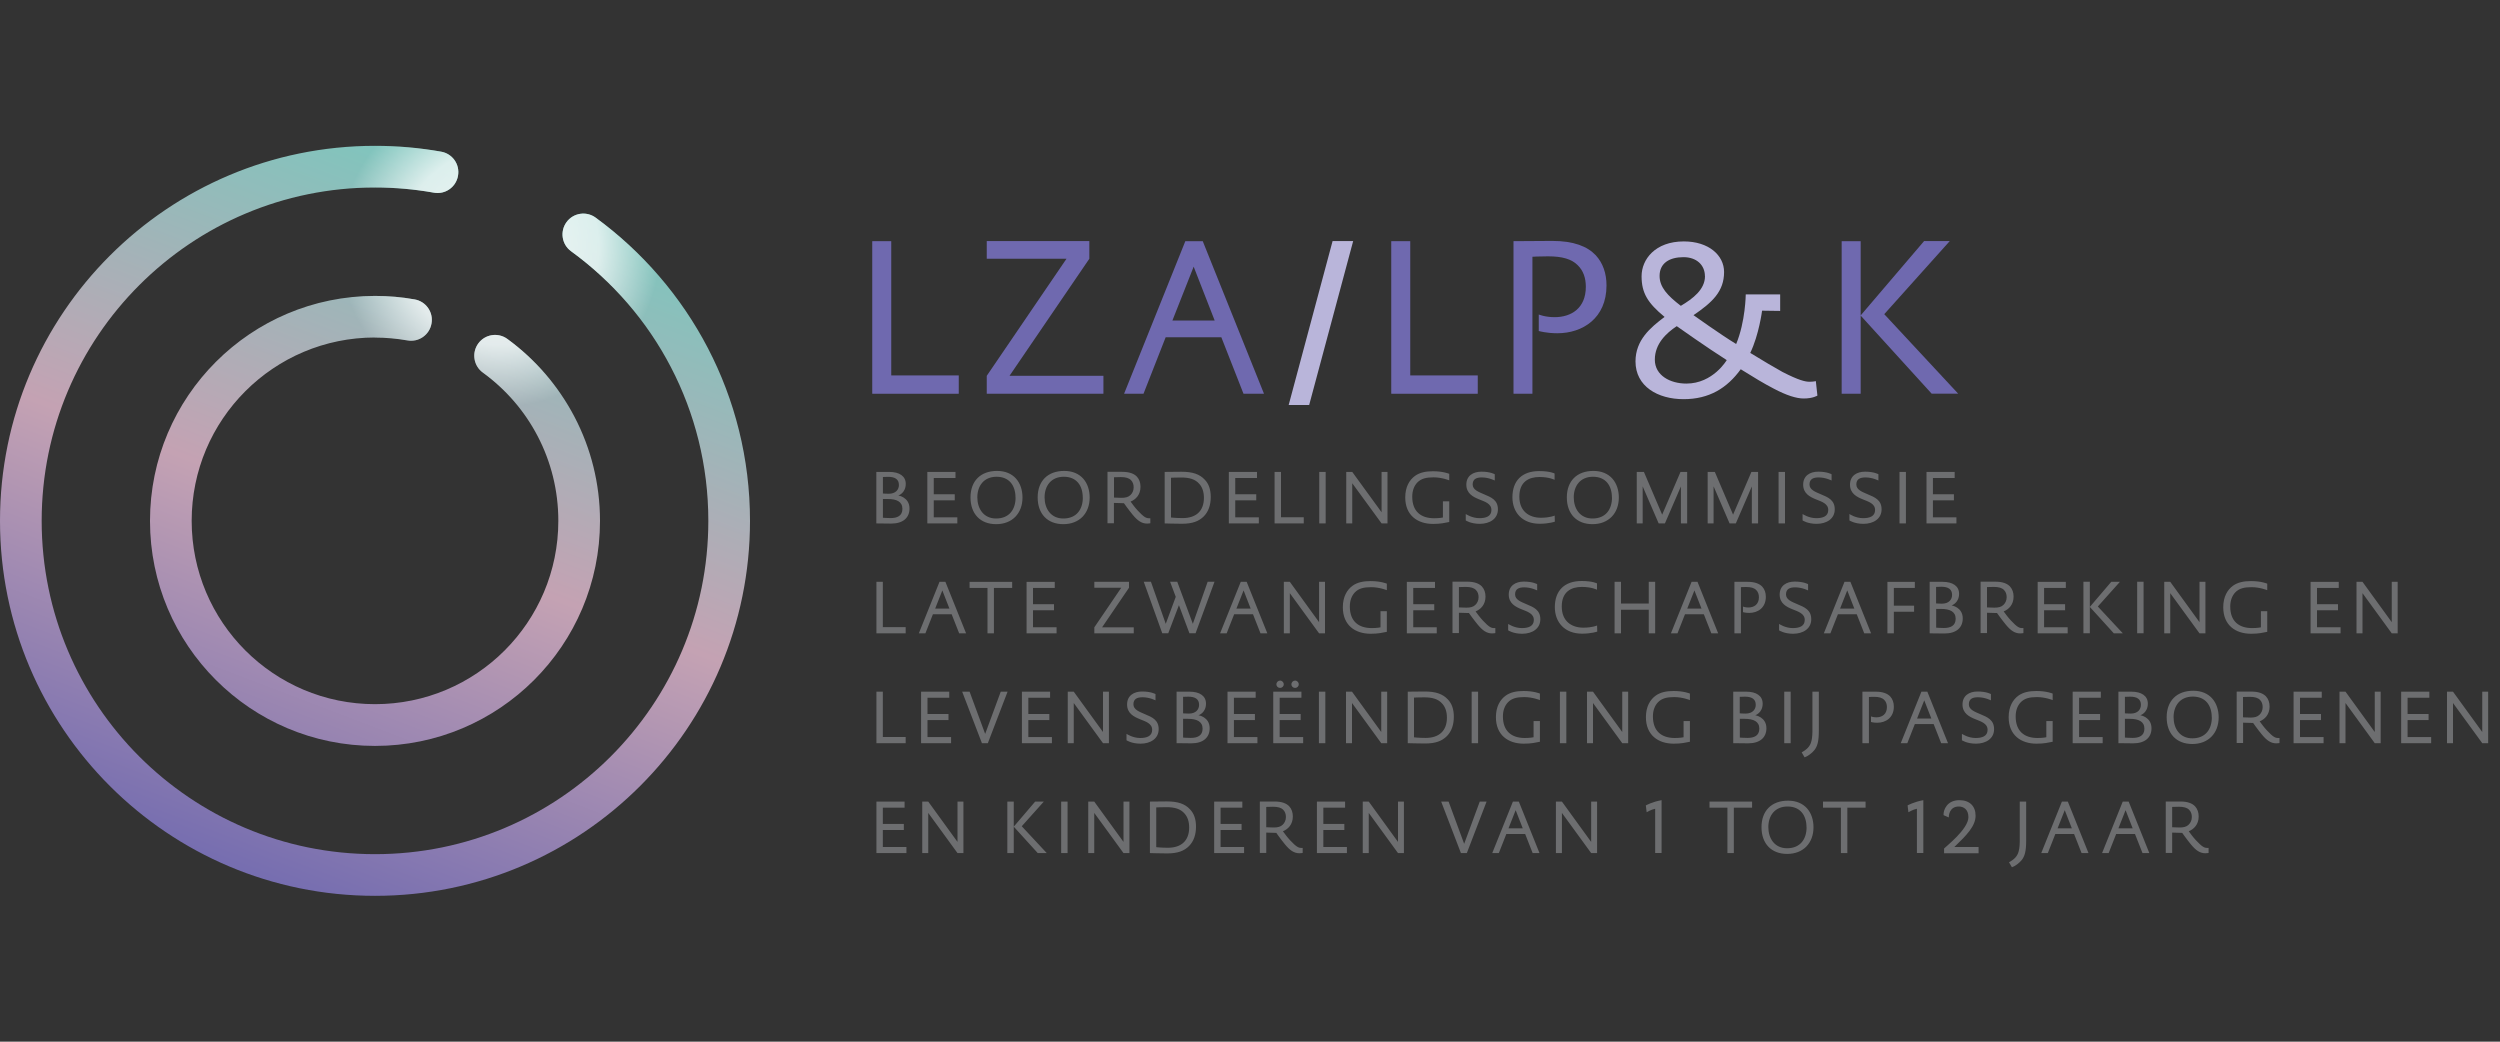 <svg width="300" height="125" xmlns="http://www.w3.org/2000/svg"><rect width="100%" height="100%" fill="#333333" stroke="none"/><svg x="0" y="0" width="300" height="125" viewBox="0 0 300 125"><svg xmlns="http://www.w3.org/2000/svg" xmlns:xlink="http://www.w3.org/1999/xlink" version="1.1" viewBox="0 0 300 125"><defs><linearGradient id="linear-gradient" x1="28.84" y1="21.11" x2="61.13" y2="105.81" gradientTransform="translate(0 126) scale(1 -1)" gradientUnits="userSpaceOnUse"><stop offset="0" stop-color="#756db0"/><stop offset=".49" stop-color="#c4a2b3"/><stop offset=".97" stop-color="#80c5bd"/></linearGradient><radialGradient id="radial-gradient" cx="-545.93" cy="367.2" fx="-545.93" fy="367.2" r="3" gradientTransform="translate(4511.5 -3053.34) rotate(-68.63) scale(8.23 -8.23)" gradientUnits="userSpaceOnUse"><stop offset="0" stop-color="#fff"/><stop offset=".48" stop-color="#fff" stop-opacity=".8"/><stop offset=".78" stop-color="#fff" stop-opacity="0"/></radialGradient><linearGradient id="linear-gradient-2" x1="28.84" y1="21.11" x2="61.13" y2="105.81" xlink:href="#linear-gradient"/><radialGradient id="radial-gradient-2" cx="-545.93" cy="367.2" fx="-545.93" fy="367.2" r="3" xlink:href="#radial-gradient"/></defs><g id="d"><path d="M234.77,62.81v-.73h-2.82v-2.04h2.52v-.73h-2.52v-1.95h2.61v-.73h-3.38v6.18h3.59ZM228.71,56.63h-.77v6.18h.77v-6.18ZM225.41,56.91s-.52-.31-1.6-.31c-1.01,0-1.81.5-1.81,1.56s.81,1.47,1.53,1.76c.69.28,1.48.51,1.48,1.28s-.67.98-1.44.98c-.91,0-1.64-.5-1.64-.5v.77s.6.41,1.68.41c1.21,0,2.18-.61,2.18-1.74s-.82-1.45-1.65-1.8c-.64-.28-1.38-.53-1.38-1.18s.44-.85,1.1-.85c.83,0,1.55.37,1.55.37v-.74h0ZM219.79,56.91s-.52-.31-1.6-.31c-1.01,0-1.81.5-1.81,1.56s.81,1.47,1.53,1.76c.69.28,1.48.51,1.48,1.28s-.67.98-1.44.98c-.91,0-1.64-.5-1.64-.5v.77s.6.41,1.68.41c1.21,0,2.18-.61,2.18-1.74s-.82-1.45-1.65-1.8c-.64-.28-1.38-.53-1.38-1.18s.44-.85,1.1-.85c.83,0,1.55.37,1.55.37v-.74h0ZM214.2,56.63h-.77v6.18h.77v-6.18ZM210.97,62.81v-6.18h-.8l-2.2,5.13-2.19-5.13h-.86v6.18h.71v-4.45l1.92,4.45h.75l1.92-4.44v4.44h.75ZM202.46,62.81v-6.18h-.8l-2.2,5.13-2.19-5.13h-.86v6.18h.71v-4.45l1.92,4.45h.75l1.92-4.44v4.44h.75ZM193.44,59.7c0,1.42-.75,2.52-2.34,2.52-1.49,0-2.25-1.17-2.25-2.54s.78-2.47,2.31-2.47,2.27,1.07,2.27,2.49M194.26,59.71c0-1.81-1.06-3.2-3.05-3.2s-3.19,1.22-3.19,3.18,1.16,3.21,3.08,3.21,3.16-1.29,3.16-3.2M186.56,61.87s-.57.26-1.65.26c-1.41,0-2.59-.77-2.59-2.54s1.13-2.35,2.41-2.35c1.19,0,1.82.34,1.82.34v-.76s-.53-.29-1.85-.29c-2.06,0-3.21,1.16-3.21,3.14,0,1.82,1.18,3.18,3.26,3.18,1.14,0,1.83-.25,1.83-.25l-.02-.74h0ZM179.37,56.91s-.52-.31-1.6-.31c-1.01,0-1.81.5-1.81,1.56s.81,1.47,1.53,1.76c.69.28,1.48.51,1.48,1.28s-.67.98-1.44.98c-.91,0-1.64-.5-1.64-.5v.77s.6.41,1.68.41c1.21,0,2.18-.61,2.18-1.74s-.82-1.45-1.65-1.8c-.64-.28-1.38-.53-1.38-1.18s.44-.85,1.1-.85c.83,0,1.55.37,1.55.37v-.74h0ZM173.92,60.16h-.77v1.94s-.41.09-1.05.09c-1.59,0-2.63-.81-2.63-2.59,0-.75.24-1.31.6-1.69.47-.49,1.09-.63,1.96-.63,1,0,1.88.36,1.88.36v-.78s-.71-.31-1.95-.31c-.85,0-1.57.14-2.15.55-.67.48-1.18,1.32-1.18,2.59,0,2.16,1.48,3.18,3.34,3.18.95,0,1.41-.13,1.94-.23v-2.47h0ZM166.5,62.81v-6.18h-.71v4.84l-3.52-4.84h-.72v6.18h.72v-4.82l3.52,4.82h.71ZM159.08,56.63h-.77v6.18h.77v-6.18ZM156.45,62.81v-.74h-2.73v-5.44h-.77v6.18h3.5ZM151.06,62.81v-.73h-2.83v-2.04h2.52v-.73h-2.52v-1.95h2.61v-.73h-3.38v6.18h3.6ZM140.53,57.33s.53-.03,1.22-.03c.93,0,1.67.18,2.18.78.34.39.54.93.54,1.66,0,1.59-.95,2.43-2.55,2.43-.81,0-1.4-.07-1.4-.07v-4.76h.01ZM139.76,62.81s1.28.04,2.07.04c1.28,0,2.04-.3,2.64-.9.54-.56.82-1.33.82-2.31,0-.9-.24-1.58-.71-2.07-.63-.68-1.48-.96-2.8-.96-.73,0-2.02.02-2.02.02v6.18ZM133.68,57.27s.44-.02.82-.02c.57,0,.97.11,1.22.37.21.21.32.5.32.86,0,.41-.17.72-.39.93-.26.25-.6.33-1.08.33-.27,0-.89-.03-.89-.03v-2.45h0ZM138.04,62.19h-.16c-.34,0-.61-.13-1.35-.92-.36-.39-.65-.79-.86-1.08.6-.24,1.19-.8,1.19-1.77,0-.49-.14-.9-.43-1.22-.34-.36-.9-.58-1.78-.58h-1.75v6.17h.77v-2.44s.75.03,1.01.03h.19s.57.81,1.06,1.4c.57.69,1.07,1.05,1.72,1.05.2,0,.39-.04.39-.04v-.61h0ZM129.94,59.7c0,1.42-.75,2.52-2.34,2.52-1.49,0-2.25-1.17-2.25-2.54s.78-2.47,2.31-2.47,2.27,1.07,2.27,2.49M130.76,59.71c0-1.81-1.06-3.2-3.05-3.2s-3.19,1.22-3.19,3.18,1.16,3.21,3.08,3.21,3.16-1.29,3.16-3.2M121.87,59.7c0,1.42-.75,2.52-2.34,2.52-1.49,0-2.25-1.17-2.25-2.54s.78-2.47,2.31-2.47,2.27,1.07,2.27,2.49M122.7,59.71c0-1.81-1.06-3.2-3.05-3.2s-3.19,1.22-3.19,3.18,1.16,3.21,3.08,3.21,3.16-1.29,3.16-3.2M114.88,62.81v-.73h-2.83v-2.04h2.52v-.73h-2.52v-1.95h2.61v-.73h-3.38v6.18h3.6ZM105.94,59.88h.6c1.05,0,1.75.32,1.75,1.18s-.65,1.11-1.41,1.11c-.44,0-.93-.04-.93-.04v-2.24h0ZM105.94,57.24s.34-.02.63-.02c.83,0,1.3.29,1.3.98,0,.55-.38,1.05-1.22,1.05-.4,0-.7-.03-.7-.03v-1.98h-.01ZM105.17,62.81s1.33.02,1.77.02c1.44,0,2.2-.71,2.2-1.81,0-1.36-1.34-1.56-1.34-1.56,0,0,.89-.28.89-1.4,0-.92-.76-1.43-1.97-1.43h-1.56v6.17h.01Z" fill="#6d6e70" stroke-width="0"/><path d="M287.72,76v-6.18h-.71v4.84l-3.51-4.84h-.72v6.18h.72v-4.82l3.51,4.82s.71,0,.71,0ZM280.87,76v-.73h-2.83v-2.04h2.52v-.73h-2.52v-1.95h2.61v-.73h-3.38v6.18h3.6ZM272.08,73.34h-.77v1.94s-.41.09-1.05.09c-1.59,0-2.63-.81-2.63-2.59,0-.75.24-1.31.6-1.69.47-.49,1.09-.63,1.96-.63,1,0,1.88.36,1.88.36v-.78s-.71-.31-1.95-.31c-.85,0-1.57.14-2.15.55-.67.48-1.18,1.32-1.18,2.59,0,2.16,1.48,3.18,3.34,3.18.95,0,1.41-.13,1.94-.23v-2.47h0ZM264.65,76v-6.18h-.71v4.84l-3.51-4.84h-.72v6.18h.72v-4.82l3.51,4.82s.71,0,.71,0ZM257.23,69.81h-.77v6.18h.77v-6.18ZM250.78,69.81h-.77v6.18h.77v-6.18ZM254.74,76l-3-3.22,2.65-2.96h-1.04l-2.57,3.01,2.88,3.17h1.08ZM248.12,76v-.73h-2.83v-2.04h2.52v-.73h-2.52v-1.95h2.61v-.73h-3.38v6.18h3.6ZM238.44,70.45s.44-.02.82-.02c.57,0,.97.11,1.22.37.21.21.32.5.32.86,0,.41-.17.72-.39.93-.26.25-.6.33-1.08.33-.27,0-.89-.03-.89-.03v-2.45h0ZM242.81,75.37h-.16c-.34,0-.61-.13-1.35-.92-.36-.39-.65-.79-.86-1.08.6-.24,1.19-.8,1.19-1.77,0-.49-.14-.9-.43-1.22-.34-.36-.9-.58-1.78-.58h-1.75v6.17h.77v-2.44s.75.03,1.01.03h.19s.57.81,1.06,1.4c.57.69,1.07,1.05,1.72,1.05.2,0,.39-.04.39-.04v-.61h0ZM232.33,73.07h.6c1.05,0,1.75.32,1.75,1.18s-.65,1.11-1.41,1.11c-.44,0-.93-.04-.93-.04v-2.24h-.01ZM232.33,70.43s.34-.02.62-.02c.83,0,1.3.29,1.3.98,0,.55-.38,1.05-1.22,1.05-.4,0-.7-.03-.7-.03v-1.98ZM231.56,76s1.33.02,1.77.02c1.44,0,2.2-.71,2.2-1.81,0-1.36-1.34-1.56-1.34-1.56,0,0,.9-.28.9-1.4,0-.92-.76-1.43-1.97-1.43h-1.56v6.17h0ZM229.78,70.55v-.73h-3.29v6.18h.77v-2.59h2.43v-.73h-2.43v-2.13h2.52,0ZM222.52,73.03h-1.71l.86-2.18.85,2.18ZM224.53,76l-2.48-6.18h-.71l-2.48,6.18h.79l.9-2.29h2.26l.9,2.29h.83,0ZM216.97,70.1s-.52-.31-1.6-.31c-1.01,0-1.81.5-1.81,1.56s.81,1.47,1.53,1.76c.69.28,1.48.51,1.48,1.28s-.67.98-1.44.98c-.91,0-1.64-.5-1.64-.5v.77s.6.41,1.68.41c1.21,0,2.18-.61,2.18-1.74s-.82-1.45-1.65-1.8c-.64-.28-1.38-.53-1.38-1.18s.44-.85,1.1-.85c.83,0,1.55.37,1.55.37v-.74h0ZM208.14,76h.77v-5.54s.25-.02.63-.02c.57,0,.96.11,1.21.37.21.21.32.5.32.86,0,.87-.59,1.23-1.27,1.23-.39,0-.64-.11-.64-.11v.67s.31.09.75.09c1.02,0,1.99-.61,1.99-1.93,0-.49-.14-.9-.43-1.22-.34-.36-.9-.58-1.77-.58h-1.57v6.17h0ZM204.18,73.03h-1.71l.86-2.18.85,2.18ZM206.18,76l-2.48-6.18h-.71l-2.48,6.18h.79l.9-2.29h2.26l.9,2.29h.83,0ZM198.62,76v-6.18h-.77v2.6h-3.33v-2.6h-.77v6.18h.77v-2.83h3.33v2.83h.77ZM191.65,75.06s-.57.26-1.65.26c-1.41,0-2.59-.77-2.59-2.54s1.13-2.35,2.41-2.35c1.19,0,1.82.34,1.82.34v-.76s-.52-.29-1.85-.29c-2.06,0-3.21,1.16-3.21,3.14,0,1.82,1.19,3.18,3.26,3.18,1.14,0,1.83-.25,1.83-.25l-.02-.74h0ZM184.46,70.1s-.52-.31-1.6-.31c-1.01,0-1.81.5-1.81,1.56s.81,1.47,1.53,1.76c.69.28,1.48.51,1.48,1.28s-.67.98-1.44.98c-.91,0-1.64-.5-1.64-.5v.77s.6.41,1.68.41c1.21,0,2.18-.61,2.18-1.74s-.82-1.45-1.65-1.8c-.64-.28-1.38-.53-1.38-1.18s.44-.85,1.1-.85c.83,0,1.55.37,1.55.37v-.74h0ZM175.07,70.45s.44-.02.82-.02c.57,0,.97.11,1.22.37.21.21.32.5.32.86,0,.41-.17.72-.39.93-.26.25-.6.33-1.08.33-.27,0-.89-.03-.89-.03v-2.45h0ZM179.44,75.37h-.16c-.34,0-.61-.13-1.35-.92-.36-.39-.65-.79-.86-1.08.6-.24,1.19-.8,1.19-1.77,0-.49-.14-.9-.43-1.22-.34-.36-.9-.58-1.78-.58h-1.75v6.17h.77v-2.44s.75.03,1.01.03h.19s.57.81,1.06,1.4c.57.69,1.07,1.05,1.72,1.05.2,0,.39-.04.39-.04v-.61h0ZM172.41,76v-.73h-2.82v-2.04h2.52v-.73h-2.52v-1.95h2.61v-.73h-3.38v6.18h3.59ZM166.43,73.34h-.77v1.94s-.41.09-1.05.09c-1.58,0-2.63-.81-2.63-2.59,0-.75.24-1.31.6-1.69.47-.49,1.09-.63,1.96-.63,1,0,1.88.36,1.88.36v-.78s-.71-.31-1.95-.31c-.85,0-1.57.14-2.15.55-.67.48-1.18,1.32-1.18,2.59,0,2.16,1.48,3.18,3.34,3.18.95,0,1.41-.13,1.94-.23v-2.47h0ZM159,76v-6.18h-.71v4.84l-3.51-4.84h-.72v6.18h.72v-4.82l3.51,4.82s.71,0,.71,0ZM150.08,73.03h-1.71l.86-2.18.85,2.18ZM152.08,76l-2.48-6.18h-.71l-2.48,6.18h.79l.9-2.29h2.26l.9,2.29h.83,0ZM145.73,69.81h-.81l-1.78,5.05-1.87-5.05h-.86l.68,1.81-1.2,3.24-1.78-5.05h-.86l2.22,6.18h.72l1.28-3.37,1.26,3.37h.74l2.27-6.18h-.01ZM136.05,76v-.72h-3.8l3.23-4.75v-.71h-4.16v.71h3.23l-3.23,4.75v.72h4.73ZM126.79,76v-.73h-2.83v-2.04h2.52v-.73h-2.52v-1.95h2.61v-.73h-3.38v6.18h3.6ZM121.46,70.55v-.73h-5.11v.73h2.15v5.45h.77v-5.45h2.19ZM113.93,73.03h-1.71l.86-2.18.85,2.18ZM115.93,76l-2.48-6.18h-.71l-2.48,6.18h.79l.9-2.29h2.25l.9,2.29h.83ZM108.68,76v-.74h-2.74v-5.44h-.77v6.18h3.51Z" fill="#6d6e70" stroke-width="0"/><path d="M298.58,89.18v-6.18h-.71v4.84l-3.51-4.84h-.72v6.18h.72v-4.82l3.51,4.82h.71ZM291.74,89.18v-.73h-2.83v-2.04h2.52v-.73h-2.52v-1.95h2.61v-.73h-3.38v6.18h3.6ZM285.68,89.18v-6.18h-.71v4.84l-3.51-4.84h-.72v6.18h.72v-4.82l3.51,4.82h.71ZM278.83,89.18v-.73h-2.83v-2.04h2.52v-.73h-2.52v-1.95h2.61v-.73h-3.38v6.18h3.6ZM269.16,83.64s.44-.02.82-.02c.57,0,.97.11,1.22.37.21.21.32.5.32.86,0,.41-.17.72-.39.93-.26.25-.6.33-1.08.33-.27,0-.89-.03-.89-.03v-2.45h0ZM273.53,88.56h-.16c-.34,0-.61-.13-1.35-.92-.36-.39-.65-.79-.86-1.08.6-.24,1.19-.8,1.19-1.77,0-.49-.14-.9-.43-1.22-.34-.36-.9-.58-1.77-.58h-1.75v6.17h.77v-2.44s.75.03,1.01.03h.19s.57.81,1.06,1.4c.57.69,1.07,1.05,1.72,1.05.2,0,.39-.04.39-.04v-.61h-.01ZM265.42,86.08c0,1.42-.75,2.52-2.34,2.52-1.49,0-2.25-1.17-2.25-2.54s.78-2.47,2.31-2.47,2.27,1.07,2.27,2.49M266.24,86.09c0-1.81-1.06-3.2-3.05-3.2s-3.19,1.22-3.19,3.18,1.16,3.21,3.08,3.21,3.16-1.29,3.16-3.2M254.98,86.26h.6c1.05,0,1.75.32,1.75,1.18s-.65,1.11-1.41,1.11c-.44,0-.93-.04-.93-.04v-2.24h-.01ZM254.98,83.62s.34-.02.63-.02c.83,0,1.3.29,1.3.98,0,.55-.38,1.05-1.22,1.05-.4,0-.7-.03-.7-.03v-1.98h-.01ZM254.21,89.18s1.33.02,1.77.02c1.44,0,2.2-.71,2.2-1.81,0-1.36-1.34-1.56-1.34-1.56,0,0,.9-.28.9-1.4,0-.92-.76-1.43-1.97-1.43h-1.56v6.17h0ZM252.32,89.18v-.73h-2.83v-2.04h2.52v-.73h-2.52v-1.95h2.61v-.73h-3.38v6.18h3.6ZM246.33,86.53h-.77v1.94s-.41.09-1.05.09c-1.59,0-2.63-.81-2.63-2.59,0-.75.24-1.31.6-1.69.47-.49,1.09-.63,1.96-.63,1,0,1.88.36,1.88.36v-.78s-.71-.31-1.95-.31c-.85,0-1.57.14-2.15.55-.67.48-1.18,1.32-1.18,2.59,0,2.16,1.48,3.18,3.34,3.18.95,0,1.41-.13,1.94-.23v-2.47h0ZM238.91,83.29s-.52-.31-1.6-.31c-1.01,0-1.81.5-1.81,1.56s.81,1.47,1.53,1.76c.69.28,1.48.51,1.48,1.28s-.67.98-1.44.98c-.91,0-1.64-.5-1.64-.5v.77s.6.41,1.68.41c1.21,0,2.18-.61,2.18-1.74s-.82-1.45-1.65-1.8c-.64-.28-1.38-.53-1.38-1.18s.44-.85,1.1-.85c.83,0,1.55.37,1.55.37v-.74h0ZM231.76,86.22h-1.71l.86-2.18.85,2.18ZM233.76,89.18l-2.48-6.18h-.71l-2.48,6.18h.79l.9-2.29h2.26l.9,2.29h.83,0ZM223.5,89.18h.77v-5.54s.25-.02.63-.02c.57,0,.96.11,1.21.37.21.21.32.5.32.86,0,.87-.59,1.23-1.27,1.23-.39,0-.64-.11-.64-.11v.67s.31.09.75.09c1.02,0,1.99-.61,1.99-1.93,0-.49-.14-.9-.43-1.22-.34-.36-.9-.58-1.77-.58h-1.57v6.17h0ZM218.26,83h-.77v4.84c-.02,1.22-.27,1.68-.72,2.06-.27.23-.57.38-.57.38l.35.6c.35-.11.89-.5,1.18-.87.35-.45.53-1.01.53-2.33v-4.68h0ZM214.88,83h-.77v6.18h.77v-6.18ZM208.77,86.26h.6c1.05,0,1.75.32,1.75,1.18s-.65,1.11-1.41,1.11c-.44,0-.93-.04-.93-.04v-2.24h-.01ZM208.77,83.62s.34-.02.62-.02c.83,0,1.3.29,1.3.98,0,.55-.38,1.05-1.22,1.05-.4,0-.7-.03-.7-.03v-1.98ZM208,89.18s1.33.02,1.77.02c1.44,0,2.2-.71,2.2-1.81,0-1.36-1.34-1.56-1.34-1.56,0,0,.89-.28.89-1.4,0-.92-.76-1.43-1.97-1.43h-1.56v6.17h0ZM202.8,86.53h-.77v1.94s-.41.09-1.05.09c-1.59,0-2.63-.81-2.63-2.59,0-.75.24-1.31.6-1.69.47-.49,1.09-.63,1.96-.63,1,0,1.88.36,1.88.36v-.78s-.71-.31-1.95-.31c-.85,0-1.57.14-2.15.55-.67.48-1.18,1.32-1.18,2.59,0,2.16,1.48,3.18,3.34,3.18.95,0,1.41-.13,1.94-.23v-2.47h0ZM195.38,89.18v-6.18h-.71v4.84l-3.51-4.84h-.72v6.18h.72v-4.82l3.51,4.82h.71ZM187.96,83h-.77v6.18h.77v-6.18ZM184.8,86.53h-.77v1.94s-.41.09-1.05.09c-1.58,0-2.63-.81-2.63-2.59,0-.75.24-1.31.6-1.69.47-.49,1.09-.63,1.96-.63,1,0,1.88.36,1.88.36v-.78s-.71-.31-1.95-.31c-.85,0-1.57.14-2.15.55-.67.48-1.18,1.32-1.18,2.59,0,2.16,1.48,3.18,3.34,3.18.95,0,1.41-.13,1.94-.23v-2.47h0ZM177.37,83h-.77v6.18h.77v-6.18ZM169.69,83.71s.53-.03,1.22-.03c.93,0,1.67.18,2.18.78.34.39.54.93.54,1.66,0,1.59-.95,2.43-2.55,2.43-.81,0-1.4-.07-1.4-.07v-4.76h.01ZM168.93,89.18s1.28.04,2.07.04c1.28,0,2.04-.3,2.64-.9.54-.56.82-1.33.82-2.31,0-.9-.24-1.58-.71-2.07-.63-.68-1.48-.96-2.8-.96-.73,0-2.02.02-2.02.02v6.18ZM166.46,89.18v-6.18h-.71v4.84l-3.51-4.84h-.72v6.18h.72v-4.82l3.51,4.82h.71ZM159.04,83h-.77v6.18h.77v-6.18ZM156.38,89.18v-.73h-2.82v-2.04h2.52v-.73h-2.52v-1.95h2.61v-.73h-3.38v6.18h3.59ZM154.05,82.12c0-.25-.2-.45-.44-.45s-.44.2-.44.45.2.43.44.43.44-.19.44-.43M155.85,82.12c0-.25-.2-.45-.44-.45s-.44.2-.44.45.2.43.44.43.44-.19.44-.43M150.89,89.18v-.73h-2.82v-2.04h2.52v-.73h-2.52v-1.95h2.61v-.73h-3.38v6.18h3.59ZM141.96,86.26h.6c1.05,0,1.75.32,1.75,1.18s-.65,1.11-1.41,1.11c-.44,0-.93-.04-.93-.04v-2.24h-.01ZM141.96,83.62s.34-.02.63-.02c.83,0,1.3.29,1.3.98,0,.55-.38,1.05-1.22,1.05-.4,0-.7-.03-.7-.03v-1.98h-.01ZM141.19,89.18s1.33.02,1.77.02c1.44,0,2.2-.71,2.2-1.81,0-1.36-1.34-1.56-1.34-1.56,0,0,.9-.28.9-1.4,0-.92-.76-1.43-1.97-1.43h-1.56v6.17h0ZM138.66,83.29s-.52-.31-1.6-.31c-1.01,0-1.81.5-1.81,1.56s.81,1.47,1.53,1.76c.69.28,1.48.51,1.48,1.28s-.67.98-1.44.98c-.91,0-1.64-.5-1.64-.5v.77s.6.41,1.68.41c1.21,0,2.18-.61,2.18-1.74s-.82-1.45-1.65-1.8c-.64-.28-1.38-.53-1.38-1.18s.44-.85,1.1-.85c.83,0,1.55.37,1.55.37v-.74h0ZM133.07,89.18v-6.18h-.71v4.84l-3.51-4.84h-.72v6.18h.72v-4.82l3.51,4.82h.71ZM126.23,89.18v-.73h-2.83v-2.04h2.52v-.73h-2.52v-1.95h2.61v-.73h-3.38v6.18h3.6ZM120.91,83h-.82l-1.87,5.07-1.87-5.07h-.89l2.37,6.18h.71l2.37-6.18ZM114.13,89.18v-.73h-2.83v-2.04h2.52v-.73h-2.52v-1.95h2.61v-.73h-3.38v6.18h3.6ZM108.68,89.18v-.74h-2.74v-5.44h-.77v6.18h3.51Z" fill="#6d6e70" stroke-width="0"/><path d="M260.66,96.83s.44-.02.82-.02c.57,0,.97.11,1.22.37.21.21.32.5.32.86,0,.41-.17.72-.39.93-.26.25-.6.33-1.08.33-.27,0-.89-.03-.89-.03v-2.45h0ZM265.02,101.75h-.16c-.34,0-.61-.13-1.35-.92-.36-.39-.65-.79-.86-1.08.6-.24,1.19-.8,1.19-1.77,0-.49-.14-.9-.43-1.22-.34-.36-.9-.58-1.77-.58h-1.75v6.17h.77v-2.44s.75.03,1.01.03h.19s.57.81,1.06,1.4c.57.69,1.07,1.05,1.72,1.05.2,0,.39-.04.39-.04v-.61h-.01ZM255.92,99.4h-1.71l.86-2.18.85,2.18ZM257.92,102.37l-2.48-6.18h-.71l-2.48,6.18h.79l.9-2.29h2.26l.9,2.29h.83,0ZM248.62,99.4h-1.71l.86-2.18.85,2.18ZM250.62,102.37l-2.48-6.18h-.71l-2.48,6.18h.79l.9-2.29h2.25l.9,2.29h.83ZM243.14,96.19h-.77v4.84c-.02,1.22-.27,1.68-.72,2.06-.27.23-.57.38-.57.38l.35.6c.35-.11.89-.5,1.18-.87.35-.45.53-1.01.53-2.33v-4.68h0ZM237.43,102.37v-.73h-2.91c1.47-1.41,2.55-2.51,2.55-3.76,0-1.14-.71-1.86-1.94-1.86-1.52,0-1.9,1.21-1.9,1.66v.14l.62.27c0-.18.05-1.31,1.21-1.31.54,0,1.15.32,1.15,1.28,0,1.44-2.74,3.55-2.92,3.76v.57h4.14v-.02ZM230.8,102.37v-6.35c-1.12.2-1.89.63-1.89.63l.1.82s.57-.34,1.02-.42v5.31h.77,0ZM223.87,96.92v-.73h-5.11v.73h2.15v5.45h.77v-5.45h2.19ZM216.79,99.27c0,1.42-.75,2.52-2.34,2.52-1.49,0-2.25-1.17-2.25-2.54s.78-2.47,2.31-2.47,2.27,1.07,2.27,2.49M217.62,99.28c0-1.81-1.06-3.2-3.05-3.2s-3.19,1.22-3.19,3.18,1.16,3.21,3.08,3.21,3.16-1.29,3.16-3.2M210.25,96.92v-.73h-5.11v.73h2.15v5.45h.77v-5.45h2.19ZM199.39,102.37v-6.35c-1.12.2-1.89.63-1.89.63l.1.82s.57-.34,1.02-.42v5.31h.77,0ZM191.65,102.37v-6.18h-.71v4.84l-3.51-4.84h-.72v6.18h.72v-4.82l3.51,4.82h.71ZM182.73,99.4h-1.71l.86-2.18.85,2.18ZM184.74,102.37l-2.48-6.18h-.71l-2.48,6.18h.79l.9-2.29h2.26l.9,2.29h.83,0ZM178.39,96.19h-.82l-1.87,5.07-1.87-5.07h-.89l2.37,6.18h.71l2.37-6.18ZM168.47,102.37v-6.18h-.71v4.84l-3.51-4.84h-.72v6.18h.72v-4.82l3.51,4.82h.71ZM161.63,102.37v-.73h-2.83v-2.04h2.52v-.73h-2.52v-1.95h2.61v-.73h-3.38v6.18h3.6ZM151.95,96.83s.44-.02.82-.02c.57,0,.97.11,1.22.37.21.21.32.5.32.86,0,.41-.17.72-.39.93-.26.25-.6.33-1.08.33-.27,0-.89-.03-.89-.03v-2.45h0ZM156.32,101.75h-.16c-.34,0-.61-.13-1.35-.92-.36-.39-.65-.79-.86-1.08.6-.24,1.19-.8,1.19-1.77,0-.49-.14-.9-.43-1.22-.34-.36-.9-.58-1.78-.58h-1.75v6.17h.77v-2.44s.75.03,1.01.03h.19s.57.81,1.06,1.4c.57.69,1.07,1.05,1.72,1.05.2,0,.39-.04.39-.04v-.61h0ZM149.29,102.37v-.73h-2.82v-2.04h2.52v-.73h-2.52v-1.95h2.61v-.73h-3.38v6.18h3.59ZM138.76,96.89s.53-.03,1.22-.03c.93,0,1.67.18,2.18.78.34.39.54.93.54,1.66,0,1.59-.95,2.43-2.55,2.43-.81,0-1.4-.07-1.4-.07v-4.76h.01ZM137.99,102.37s1.28.04,2.07.04c1.28,0,2.04-.3,2.64-.9.54-.56.82-1.33.82-2.31,0-.9-.24-1.58-.71-2.07-.62-.68-1.48-.96-2.8-.96-.73,0-2.02.02-2.02.02v6.18ZM135.53,102.37v-6.18h-.71v4.84l-3.51-4.84h-.72v6.18h.72v-4.82l3.51,4.82h.71ZM128.11,96.19h-.77v6.18h.77v-6.18ZM121.65,96.19h-.77v6.18h.77v-6.18ZM125.61,102.37l-3-3.22,2.65-2.96h-1.04l-2.57,3.01,2.88,3.17h1.08ZM115.61,102.37v-6.18h-.71v4.84l-3.51-4.84h-.72v6.18h.72v-4.82l3.51,4.82h.71ZM108.77,102.37v-.73h-2.83v-2.04h2.52v-.73h-2.52v-1.95h2.61v-.73h-3.38v6.18h3.6Z" fill="#6d6e70" stroke-width="0"/><path d="M223.28,28.94h-2.28v18.31h2.28v-18.31ZM234.99,47.25l-8.88-9.55,7.86-8.77h-3.08l-7.62,8.93,8.53,9.38h3.19Z" fill="#6f69af" stroke-width="0"/><path d="M207.21,43.21s-1.64,2.82-4.85,2.82c-1.93,0-3.78-.97-3.78-2.87s1.37-3.19,2.63-4.02c0,0,3.67,2.6,6.01,4.08M204.6,33.13c0,1.61-1.45,2.71-2.9,3.57-1.61-1.23-2.55-2.25-2.55-3.59,0-1.53,1.18-2.25,2.87-2.25,1.56,0,2.57.94,2.57,2.28M217.91,45.73s-.27.08-.78.08c-.48,0-1.26-.16-3.24-1.18-.97-.54-2.25-1.29-3.86-2.28,1.05-2.17,1.42-5.07,1.42-5.07l2.17.03v-1.98h-4.13s-.03,3.27-1.15,5.95c-1.82-1.1-5.12-3.46-5.12-3.46,2.25-1.53,3.67-2.84,3.67-5.18,0-2.01-1.85-3.67-4.83-3.67-3.43,0-5.07,2.15-5.07,4.18s.75,3.22,2.76,4.88c-1.72,1.29-3.49,2.79-3.49,5.34,0,3,2.68,4.53,5.77,4.53s5.23-1.34,6.86-3.59c1.5.94,2.82,1.74,3.97,2.33,1.53.81,2.71,1.18,3.59,1.18,1.1,0,1.64-.35,1.64-.35l-.19-1.74h.01Z" fill="#b9b5da" stroke-width="0"/><path d="M181.61,47.25h2.28v-16.44s.75-.05,1.88-.05c1.69,0,2.84.32,3.59,1.1.62.62.94,1.47.94,2.55,0,2.57-1.74,3.65-3.75,3.65-1.15,0-1.9-.32-1.9-.32v1.98s.91.27,2.23.27c3.03,0,5.9-1.8,5.9-5.74,0-1.45-.43-2.68-1.29-3.62-1.02-1.07-2.65-1.72-5.23-1.72-1.8,0-4.64.03-4.64.03v18.31h-.01Z" fill="#6f69af" stroke-width="0"/><polygon points="177.33 47.25 177.33 45.05 169.23 45.05 169.23 28.94 166.95 28.94 166.95 47.25 177.33 47.25" fill="#6f69af" stroke-width="0"/><polygon points="157.1 48.6 162.38 28.93 159.91 28.93 154.64 48.6 157.1 48.6" fill="#b9b5da" stroke-width="0"/><path d="M145.76,38.46h-5.07l2.55-6.46,2.52,6.46ZM151.68,47.25l-7.35-18.31h-2.09l-7.35,18.31h2.33l2.66-6.78h6.68l2.66,6.78h2.47,0Z" fill="#6f69af" stroke-width="0"/><polyline points="130.72 31.05 130.72 28.93 118.41 28.93 118.41 31.05 127.98 31.05 118.41 45.1 118.41 47.25 132.41 47.25 132.41 45.1 121.14 45.1" fill="#6f69af" stroke-width="0"/><polygon points="115.05 47.25 115.05 45.05 106.95 45.05 106.95 28.94 104.67 28.94 104.67 47.25 115.05 47.25" fill="#6f69af" stroke-width="0"/></g><g><path d="M45,22.5c-22.09,0-40,17.91-40,40s17.91,40,40,40,40-17.91,40-40c0-13.29-6.48-25.08-16.47-32.35-1.12-.81-1.36-2.38-.55-3.49.81-1.12,2.38-1.36,3.49-.55,11.22,8.18,18.53,21.43,18.53,36.39,0,24.85-20.15,45-45,45S0,87.35,0,62.5,20.15,17.5,45,17.5c2.71,0,5.36.24,7.94.7,1.36.24,2.27,1.54,2.02,2.9-.24,1.36-1.54,2.27-2.9,2.02-2.29-.41-4.65-.62-7.06-.62Z" fill="url(#linear-gradient)" fill-rule="evenodd" stroke-width="0"/><path d="M45,22.5c-22.09,0-40,17.91-40,40s17.91,40,40,40,40-17.91,40-40c0-13.29-6.48-25.08-16.47-32.35-1.12-.81-1.36-2.38-.55-3.49.81-1.12,2.38-1.36,3.49-.55,11.22,8.18,18.53,21.43,18.53,36.39,0,24.85-20.15,45-45,45S0,87.35,0,62.5,20.15,17.5,45,17.5c2.71,0,5.36.24,7.94.7,1.36.24,2.27,1.54,2.02,2.9-.24,1.36-1.54,2.27-2.9,2.02-2.29-.41-4.65-.62-7.06-.62Z" fill="url(#radial-gradient)" fill-opacity=".9" fill-rule="evenodd" stroke-width="0"/><path d="M45,40.5c-12.15,0-22,9.85-22,22s9.85,22,22,22,22-9.85,22-22c0-7.31-3.56-13.79-9.06-17.79-1.12-.81-1.36-2.38-.55-3.49.81-1.12,2.38-1.36,3.49-.55,6.73,4.91,11.12,12.86,11.12,21.84,0,14.91-12.09,27-27,27s-27-12.09-27-27,12.09-27,27-27c1.62,0,3.21.14,4.76.42,1.36.24,2.27,1.54,2.02,2.9-.24,1.36-1.54,2.27-2.9,2.02-1.26-.22-2.56-.34-3.89-.34Z" fill="url(#linear-gradient-2)" fill-rule="evenodd" stroke-width="0"/><path d="M45,40.5c-12.15,0-22,9.85-22,22s9.85,22,22,22,22-9.85,22-22c0-7.31-3.56-13.79-9.06-17.79-1.12-.81-1.36-2.38-.55-3.49.81-1.12,2.38-1.36,3.49-.55,6.73,4.91,11.12,12.86,11.12,21.84,0,14.91-12.09,27-27,27s-27-12.09-27-27,12.09-27,27-27c1.62,0,3.21.14,4.76.42,1.36.24,2.27,1.54,2.02,2.9-.24,1.36-1.54,2.27-2.9,2.02-1.26-.22-2.56-.34-3.89-.34Z" fill="url(#radial-gradient-2)" fill-opacity=".9" fill-rule="evenodd" stroke-width="0"/></g></svg></svg></svg>